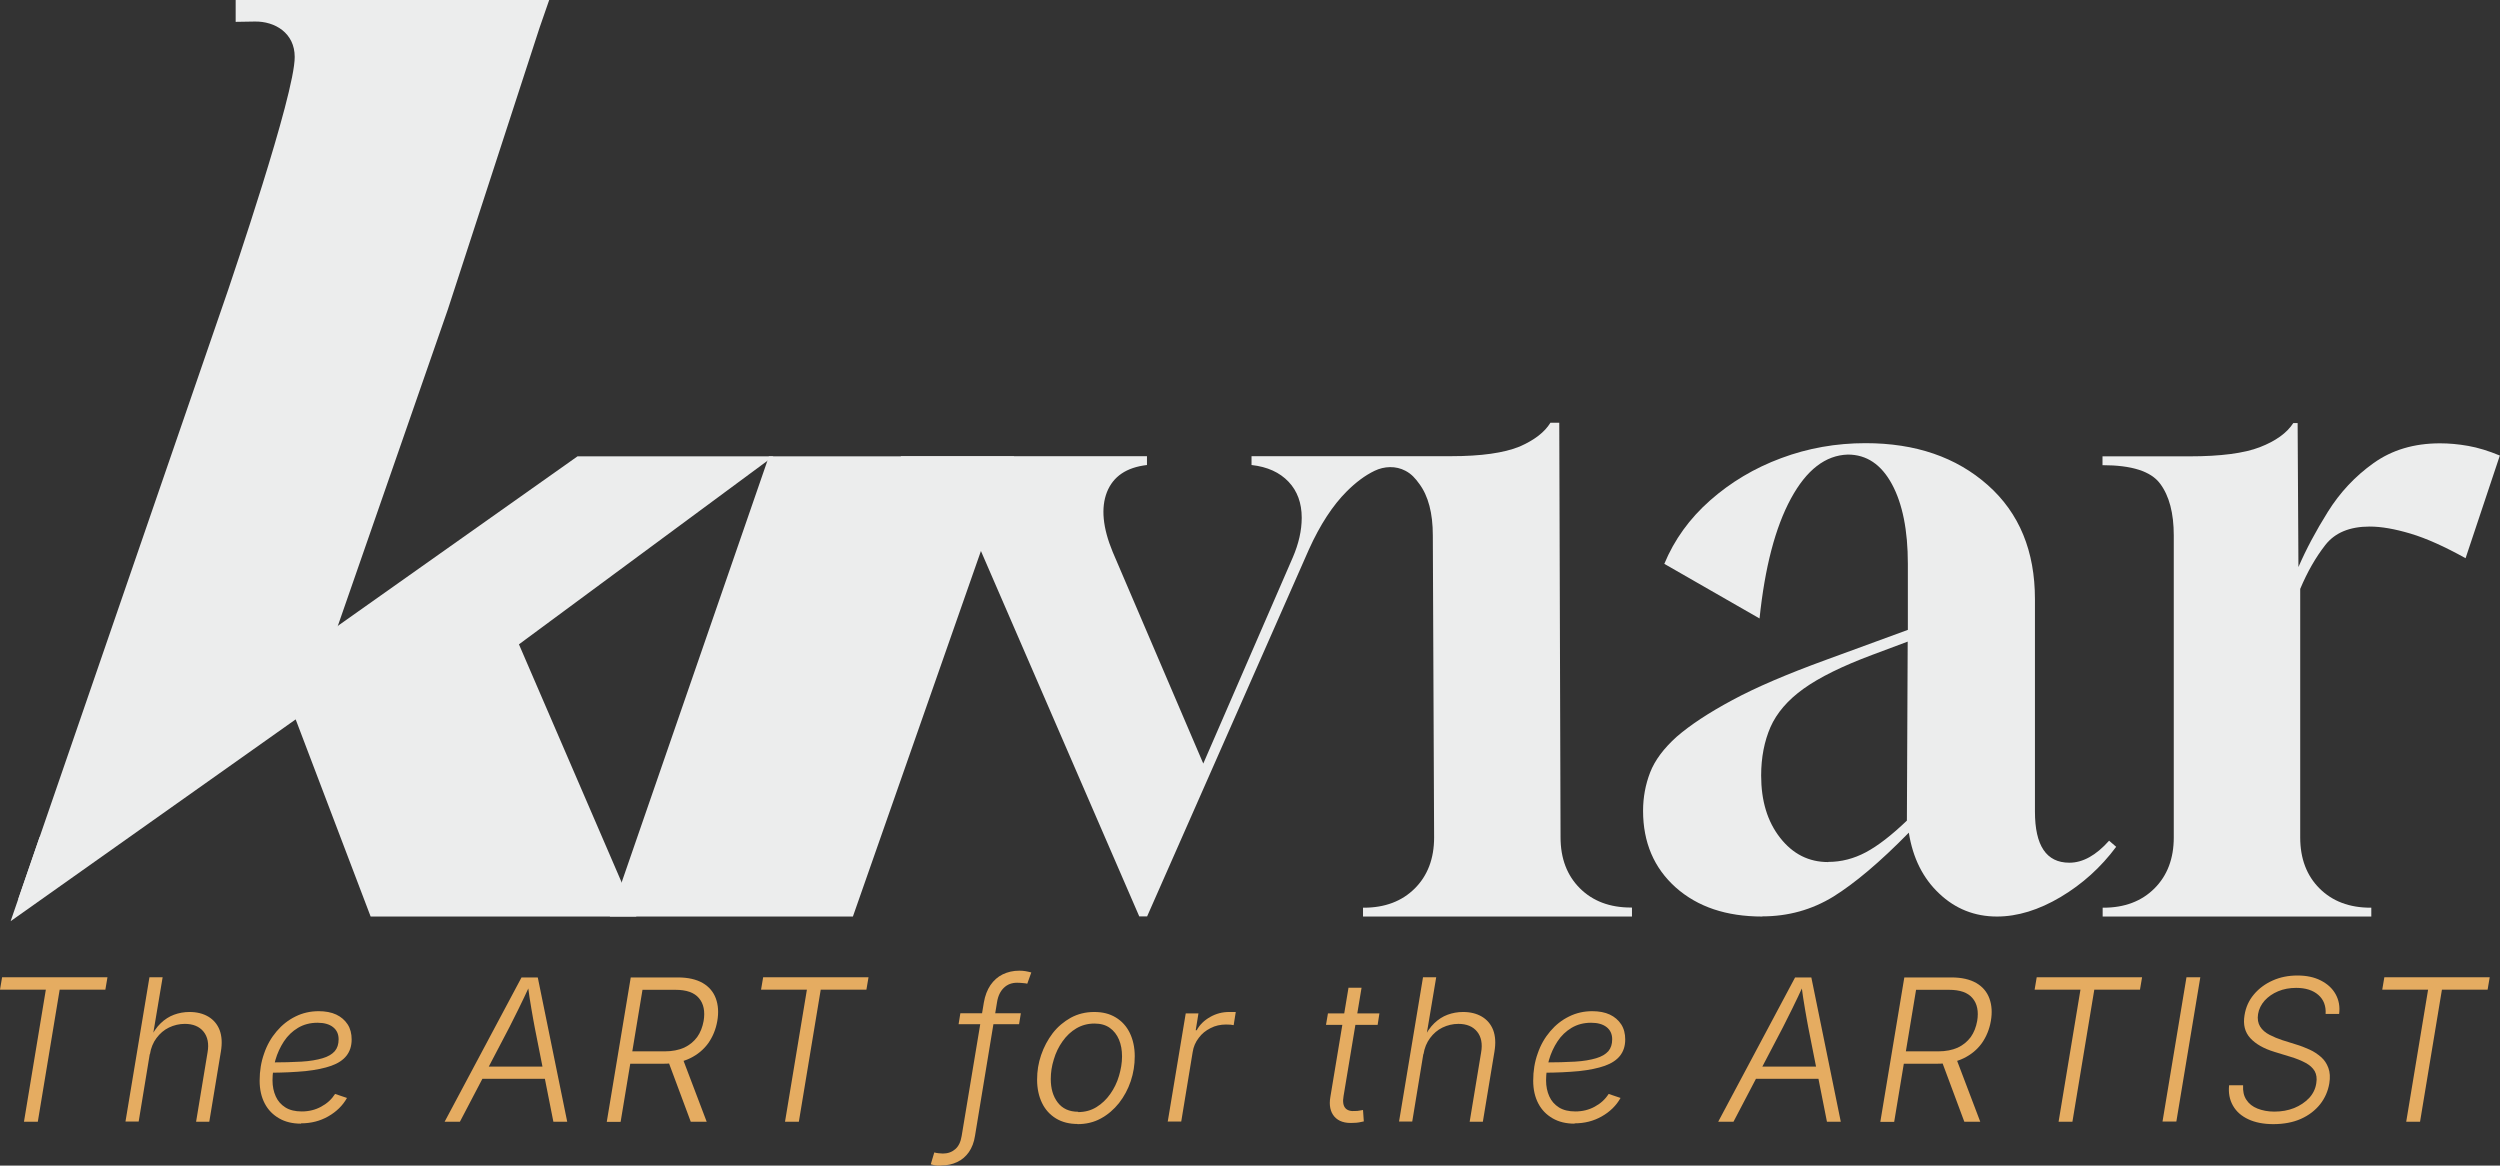 <svg width="311" height="145" viewBox="0 0 311 145" fill="none" xmlns="http://www.w3.org/2000/svg">
<rect x="0" y="0" width="311" height="145" fill="#333333" stroke="none"/>
<g clip-path="url(#clip0_3324_400)">
<path d="M28.396 36.02C28.637 35.241 36.701 11.733 36.661 7.076C36.661 4.118 34.22 2.639 31.698 2.679L29.317 2.719V0H68.32L67.119 3.458L55.712 38.499L39.323 85.633L38.602 86.153L2.261 111.878L28.396 36.02Z" fill="#ECEDED"/>
<path d="M46.107 114.017L36.781 89.491L1.321 114.597L4.923 104.143L35.921 82.175L71.842 56.769H96.216L64.557 80.156L79.166 114.017H46.107Z" fill="#ECEDED"/>
<path d="M75.864 114.017L95.655 56.769H126.153L106.101 114.017H75.864Z" fill="#ECEDED"/>
<path d="M203.017 112.918V114.017H169.558V112.918H169.658C172.28 112.918 174.401 112.118 176.002 110.519C177.603 108.92 178.403 106.801 178.403 104.183L178.243 66.603C178.243 63.845 177.683 61.686 176.542 60.167C176.062 59.507 175.602 58.968 174.841 58.568C173.64 57.928 172.2 57.988 170.999 58.568C169.798 59.147 168.658 60.007 167.537 61.126C165.796 62.865 164.215 65.284 162.834 68.342L142.703 113.997H141.722L119.949 63.745C119.209 62.066 118.248 60.687 117.048 59.587C115.847 58.488 114.186 57.908 112.065 57.848V56.749H142.683V57.848C140.121 58.148 138.48 59.267 137.7 61.226C136.939 63.185 137.179 65.664 138.42 68.662L149.687 94.988L160.833 69.322C161.553 67.643 161.934 66.004 161.934 64.404C161.934 62.586 161.393 61.086 160.293 59.927C159.192 58.768 157.671 58.068 155.69 57.848V56.749H180.524C184.247 56.749 187.088 56.349 189.049 55.549C190.87 54.75 192.151 53.77 192.872 52.591H193.972L194.132 104.163C194.132 106.781 194.933 108.9 196.534 110.499C198.135 112.098 200.256 112.898 202.877 112.898H202.977L203.017 112.918Z" fill="#ECEDED"/>
<path d="M219.227 114.017C214.764 114.017 211.182 112.818 208.461 110.399C205.759 107.98 204.398 104.802 204.398 100.864C204.398 99.185 204.698 97.586 205.279 96.087C205.859 94.588 206.96 93.109 208.581 91.649C210.262 90.19 212.563 88.671 215.505 87.092C218.426 85.513 222.309 83.854 227.131 82.095L237.337 78.357V70.141C237.337 65.984 236.677 62.665 235.356 60.227C234.035 57.788 232.214 56.549 229.873 56.549C227.091 56.629 224.73 58.448 222.789 62.026C220.848 65.604 219.547 70.581 218.887 76.938L207.04 70.141C208.281 67.143 210.182 64.504 212.743 62.246C215.305 59.987 218.246 58.228 221.588 56.989C224.91 55.749 228.412 55.13 232.074 55.13C238.298 55.13 243.361 56.869 247.283 60.347C251.205 63.825 253.147 68.562 253.147 74.539V100.964C253.147 105.202 254.567 107.321 257.429 107.321C259.11 107.321 260.751 106.401 262.372 104.582L263.252 105.342C261.351 107.9 259.05 109.979 256.328 111.598C253.627 113.198 250.985 114.017 248.424 114.017C245.642 114.017 243.241 113.058 241.24 111.159C239.218 109.26 237.958 106.741 237.457 103.583C233.875 107.241 230.734 109.879 228.072 111.538C225.39 113.178 222.449 113.997 219.227 113.997V114.017ZM227.452 107.221C229.053 107.221 230.613 106.821 232.114 106.022C233.615 105.222 235.316 103.903 237.217 102.084L237.317 79.816L232.935 81.455C229.193 82.854 226.351 84.254 224.37 85.673C222.389 87.092 221.028 88.691 220.247 90.45C219.487 92.209 219.087 94.208 219.087 96.487C219.087 99.625 219.867 102.204 221.448 104.222C223.029 106.241 225.01 107.241 227.432 107.241L227.452 107.221Z" fill="#ECEDED"/>
<path d="M261.571 114.017V112.918H261.671C264.293 112.918 266.414 112.118 268.015 110.519C269.616 108.92 270.417 106.801 270.417 104.183V66.603C270.417 63.845 269.856 61.686 268.716 60.167C267.575 58.628 265.193 57.868 261.551 57.868V56.769H272.378C276.24 56.769 279.162 56.389 281.123 55.629C283.084 54.87 284.485 53.87 285.285 52.631H285.825L285.925 70.541C286.866 68.362 288.087 66.064 289.588 63.665C291.088 61.266 292.97 59.247 295.271 57.608C297.572 55.969 300.314 55.15 303.536 55.15C304.636 55.15 305.797 55.249 307.038 55.469C308.278 55.689 309.579 56.089 310.98 56.669L306.718 69.442C304.096 67.983 301.815 66.963 299.874 66.383C297.932 65.804 296.251 65.504 294.791 65.504C292.309 65.504 290.468 66.263 289.267 67.803C288.067 69.342 287.026 71.161 286.146 73.26V104.183C286.146 106.801 286.946 108.92 288.547 110.519C290.148 112.118 292.269 112.918 294.891 112.918H294.991V114.017H261.531H261.571Z" fill="#ECEDED"/>
<path d="M0 123.112L0.26 121.573H13.368L13.108 123.112H7.424L4.703 139.543H2.982L5.703 123.112H0Z" fill="#E5AC61"/>
<path d="M18.631 131.128L17.25 139.523H15.609L18.591 121.573H20.232L18.951 129.209H18.671C19.051 128.409 19.491 127.77 19.992 127.29C20.492 126.81 21.052 126.45 21.652 126.23C22.253 126.01 22.893 125.891 23.574 125.891C24.494 125.891 25.275 126.09 25.915 126.47C26.555 126.85 27.036 127.41 27.316 128.129C27.596 128.869 27.656 129.768 27.476 130.828L26.035 139.543H24.394L25.815 130.948C26.015 129.848 25.835 128.969 25.315 128.329C24.794 127.69 24.014 127.37 22.993 127.37C22.293 127.37 21.633 127.53 21.012 127.829C20.392 128.129 19.892 128.569 19.471 129.129C19.051 129.688 18.771 130.368 18.651 131.148L18.631 131.128Z" fill="#E5AC61"/>
<path d="M37.442 139.783C36.381 139.783 35.48 139.563 34.72 139.123C33.96 138.683 33.359 138.084 32.939 137.284C32.519 136.485 32.299 135.545 32.299 134.446C32.299 133.227 32.479 132.107 32.859 131.048C33.219 129.988 33.739 129.089 34.42 128.289C35.08 127.51 35.861 126.89 36.761 126.45C37.642 126.01 38.622 125.791 39.643 125.791C40.483 125.791 41.224 125.931 41.824 126.21C42.425 126.49 42.905 126.91 43.245 127.43C43.585 127.949 43.745 128.589 43.745 129.309C43.745 130.128 43.525 130.788 43.105 131.328C42.685 131.867 42.044 132.287 41.204 132.587C40.363 132.887 39.283 133.107 38.002 133.246C36.721 133.366 35.2 133.446 33.479 133.446L33.679 132.167C35.16 132.167 36.441 132.127 37.502 132.067C38.562 132.007 39.443 131.847 40.123 131.647C40.804 131.447 41.304 131.148 41.644 130.768C41.964 130.388 42.124 129.908 42.124 129.289C42.124 128.629 41.884 128.129 41.424 127.77C40.964 127.41 40.323 127.23 39.503 127.23C38.562 127.23 37.762 127.45 37.061 127.869C36.361 128.289 35.781 128.849 35.32 129.549C34.86 130.248 34.5 131.028 34.26 131.867C34.02 132.707 33.9 133.566 33.9 134.406C33.9 135.145 34.04 135.805 34.3 136.385C34.56 136.964 34.96 137.424 35.501 137.764C36.041 138.104 36.721 138.264 37.542 138.264C38.422 138.264 39.243 138.064 39.963 137.664C40.704 137.264 41.264 136.745 41.684 136.085L43.165 136.585C42.625 137.544 41.844 138.304 40.824 138.883C39.803 139.463 38.682 139.743 37.442 139.743V139.783Z" fill="#E5AC61"/>
<path d="M55.312 139.543L64.877 121.593H66.899L70.561 139.543H68.84L66.519 127.809C66.398 127.21 66.278 126.47 66.118 125.571C65.958 124.671 65.798 123.612 65.638 122.372H65.998C65.458 123.552 64.958 124.591 64.517 125.491C64.077 126.39 63.697 127.15 63.357 127.809L57.213 139.543H55.312ZM59.254 134.206L59.514 132.687H68.64L68.38 134.206H59.254Z" fill="#E5AC61"/>
<path d="M75.484 139.543L78.465 121.593H84.329C85.609 121.593 86.63 121.833 87.431 122.293C88.211 122.752 88.751 123.392 89.052 124.211C89.352 125.031 89.412 125.971 89.232 127.01C89.052 128.049 88.671 128.969 88.111 129.768C87.531 130.568 86.79 131.188 85.85 131.647C84.909 132.107 83.808 132.327 82.548 132.327H77.625L77.885 130.788H82.688C83.628 130.788 84.429 130.628 85.109 130.328C85.79 130.008 86.31 129.569 86.73 129.009C87.13 128.449 87.391 127.77 87.531 127.01C87.731 125.811 87.531 124.851 86.95 124.171C86.37 123.472 85.389 123.132 84.029 123.132H79.926L77.205 139.563H75.484V139.543ZM85.93 139.543L82.908 131.427H84.829L87.911 139.543H85.95H85.93Z" fill="#E5AC61"/>
<path d="M94.675 123.112L94.935 121.573H108.043L107.782 123.112H102.099L99.377 139.543H97.656L100.378 123.112H94.675Z" fill="#E5AC61"/>
<path d="M117.088 145C116.928 145 116.768 145 116.607 145C116.447 145 116.307 144.96 116.187 144.94C116.047 144.9 115.927 144.88 115.787 144.84L116.227 143.361C116.347 143.401 116.527 143.441 116.748 143.461C116.968 143.481 117.148 143.501 117.288 143.501C117.908 143.501 118.409 143.321 118.829 142.961C119.249 142.601 119.509 142.062 119.629 141.322L122.391 124.711C122.531 123.872 122.811 123.152 123.211 122.552C123.612 121.973 124.112 121.513 124.732 121.213C125.353 120.913 126.033 120.753 126.793 120.753C127.074 120.753 127.334 120.773 127.574 120.813C127.814 120.853 128.054 120.913 128.294 120.973L127.794 122.372C127.654 122.333 127.474 122.313 127.234 122.293C126.994 122.273 126.773 122.253 126.533 122.253C125.873 122.253 125.333 122.452 124.892 122.872C124.452 123.292 124.152 123.892 124.032 124.671L121.29 141.302C121.17 142.102 120.91 142.761 120.53 143.321C120.15 143.861 119.669 144.28 119.069 144.56C118.469 144.84 117.828 144.98 117.108 144.98L117.088 145ZM126.994 126.05L126.773 127.41H119.249L119.469 126.05H126.994Z" fill="#E5AC61"/>
<path d="M134.058 139.823C133.037 139.823 132.136 139.603 131.376 139.143C130.616 138.683 130.035 138.044 129.635 137.224C129.235 136.405 129.015 135.425 129.015 134.326C129.015 133.226 129.175 132.247 129.515 131.248C129.855 130.248 130.335 129.349 130.956 128.529C131.576 127.73 132.337 127.09 133.197 126.61C134.078 126.13 135.058 125.891 136.119 125.891C137.179 125.891 138.04 126.11 138.8 126.57C139.561 127.03 140.141 127.67 140.541 128.489C140.942 129.309 141.162 130.288 141.162 131.388C141.162 132.487 141.002 133.486 140.661 134.506C140.321 135.505 139.841 136.405 139.201 137.224C138.56 138.024 137.82 138.664 136.939 139.143C136.059 139.623 135.098 139.843 134.018 139.843L134.058 139.823ZM134.098 138.344C134.958 138.344 135.719 138.144 136.399 137.724C137.079 137.304 137.64 136.765 138.12 136.085C138.6 135.405 138.96 134.666 139.201 133.846C139.441 133.027 139.581 132.227 139.581 131.427C139.581 130.628 139.461 129.948 139.201 129.329C138.94 128.709 138.56 128.229 138.06 127.869C137.56 127.51 136.919 127.33 136.159 127.33C135.318 127.33 134.578 127.53 133.897 127.929C133.217 128.329 132.657 128.869 132.176 129.549C131.696 130.228 131.336 130.968 131.096 131.787C130.836 132.607 130.716 133.426 130.716 134.246C130.716 135.405 130.996 136.385 131.576 137.144C132.156 137.904 132.997 138.304 134.138 138.304L134.098 138.344Z" fill="#E5AC61"/>
<path d="M145.264 139.543L147.505 126.07H149.086L148.746 128.169H148.866C149.246 127.47 149.807 126.93 150.547 126.51C151.288 126.09 152.068 125.891 152.908 125.891C153.029 125.891 153.169 125.891 153.329 125.891C153.489 125.891 153.609 125.891 153.729 125.891L153.469 127.53C153.469 127.53 153.269 127.49 153.089 127.47C152.908 127.47 152.728 127.45 152.528 127.45C151.828 127.45 151.187 127.59 150.607 127.889C150.007 128.189 149.507 128.589 149.126 129.109C148.726 129.628 148.466 130.208 148.366 130.888L146.945 139.523H145.304L145.264 139.543Z" fill="#E5AC61"/>
<path d="M171.599 126.07L171.379 127.49H164.955L165.196 126.07H171.619H171.599ZM167.737 122.872H169.378L167.137 136.365C167.017 137.044 167.097 137.544 167.357 137.844C167.617 138.144 168.037 138.264 168.658 138.204C168.778 138.204 168.918 138.204 169.078 138.164C169.258 138.144 169.418 138.104 169.558 138.084L169.658 139.503C169.498 139.543 169.298 139.583 169.078 139.623C168.858 139.663 168.638 139.683 168.417 139.683C167.317 139.763 166.516 139.503 165.996 138.903C165.496 138.324 165.316 137.504 165.496 136.465L167.757 122.852L167.737 122.872Z" fill="#E5AC61"/>
<path d="M177.062 131.128L175.682 139.523H174.041L177.022 121.573H178.663L177.383 129.209H177.102C177.483 128.409 177.923 127.77 178.423 127.29C178.924 126.81 179.484 126.45 180.084 126.23C180.685 126.01 181.325 125.891 182.005 125.891C182.926 125.891 183.706 126.09 184.347 126.47C184.987 126.85 185.467 127.41 185.747 128.129C186.028 128.869 186.088 129.768 185.908 130.828L184.467 139.543H182.826L184.247 130.948C184.447 129.848 184.267 128.969 183.746 128.329C183.226 127.69 182.446 127.37 181.425 127.37C180.725 127.37 180.064 127.53 179.444 127.829C178.823 128.129 178.323 128.569 177.903 129.129C177.483 129.688 177.203 130.368 177.082 131.148L177.062 131.128Z" fill="#E5AC61"/>
<path d="M195.873 139.783C194.813 139.783 193.912 139.563 193.152 139.123C192.391 138.683 191.791 138.084 191.371 137.284C190.951 136.485 190.73 135.545 190.73 134.446C190.73 133.227 190.91 132.107 191.291 131.048C191.651 129.988 192.171 129.089 192.852 128.289C193.512 127.51 194.292 126.89 195.193 126.45C196.073 126.01 197.054 125.791 198.075 125.791C198.915 125.791 199.656 125.931 200.256 126.21C200.856 126.49 201.337 126.91 201.677 127.43C202.017 127.949 202.177 128.589 202.177 129.309C202.177 130.128 201.957 130.788 201.537 131.328C201.116 131.867 200.476 132.287 199.636 132.587C198.795 132.887 197.714 133.107 196.434 133.246C195.153 133.366 193.632 133.446 191.911 133.446L192.111 132.167C193.592 132.167 194.873 132.127 195.933 132.067C196.994 132.007 197.875 131.847 198.555 131.647C199.235 131.447 199.736 131.148 200.076 130.768C200.396 130.388 200.556 129.908 200.556 129.289C200.556 128.629 200.316 128.129 199.856 127.77C199.395 127.41 198.755 127.23 197.935 127.23C196.994 127.23 196.194 127.45 195.493 127.869C194.793 128.289 194.212 128.849 193.752 129.549C193.292 130.248 192.932 131.028 192.692 131.867C192.451 132.707 192.331 133.566 192.331 134.406C192.331 135.145 192.471 135.805 192.732 136.385C192.992 136.964 193.392 137.424 193.932 137.764C194.473 138.104 195.153 138.264 195.973 138.264C196.854 138.264 197.674 138.064 198.395 137.664C199.135 137.264 199.696 136.745 200.116 136.085L201.597 136.585C201.056 137.544 200.276 138.304 199.255 138.883C198.235 139.463 197.114 139.743 195.873 139.743V139.783Z" fill="#E5AC61"/>
<path d="M213.744 139.543L223.309 121.593H225.33L228.993 139.543H227.272L224.95 127.809C224.83 127.21 224.71 126.47 224.55 125.571C224.39 124.671 224.23 123.612 224.07 122.372H224.43C223.89 123.552 223.389 124.591 222.949 125.491C222.509 126.39 222.129 127.15 221.788 127.809L215.645 139.543H213.744ZM217.686 134.206L217.946 132.687H227.071L226.811 134.206H217.686Z" fill="#E5AC61"/>
<path d="M233.915 139.543L236.897 121.593H242.76C244.041 121.593 245.062 121.833 245.862 122.293C246.643 122.752 247.183 123.392 247.483 124.211C247.783 125.031 247.843 125.971 247.663 127.01C247.483 128.049 247.103 128.969 246.543 129.768C245.962 130.568 245.222 131.188 244.281 131.647C243.341 132.107 242.24 132.327 240.979 132.327H236.057L236.317 130.788H241.12C242.06 130.788 242.861 130.628 243.541 130.328C244.221 130.008 244.742 129.569 245.162 129.009C245.562 128.449 245.822 127.77 245.962 127.01C246.162 125.811 245.962 124.851 245.382 124.171C244.802 123.472 243.821 123.132 242.46 123.132H238.358L235.636 139.563H233.915V139.543ZM244.361 139.543L241.34 131.427H243.261L246.343 139.543H244.381H244.361Z" fill="#E5AC61"/>
<path d="M253.107 123.112L253.367 121.573H266.474L266.214 123.112H260.531L257.809 139.543H256.088L258.81 123.112H253.107Z" fill="#E5AC61"/>
<path d="M273.718 121.573L270.737 139.523H269.016L271.997 121.573H273.718Z" fill="#E5AC61"/>
<path d="M282.824 139.843C281.603 139.843 280.562 139.643 279.702 139.243C278.841 138.843 278.201 138.284 277.781 137.544C277.361 136.805 277.2 135.965 277.301 135.006H279.041C279.001 135.725 279.122 136.325 279.442 136.805C279.762 137.304 280.222 137.664 280.823 137.904C281.423 138.144 282.123 138.284 282.924 138.284C283.824 138.284 284.625 138.144 285.385 137.844C286.126 137.544 286.746 137.124 287.246 136.605C287.747 136.065 288.047 135.445 288.147 134.746C288.247 134.146 288.167 133.646 287.947 133.247C287.707 132.847 287.346 132.507 286.826 132.227C286.306 131.947 285.685 131.687 284.945 131.467L282.924 130.848C281.623 130.448 280.622 129.888 279.942 129.149C279.262 128.409 279.021 127.47 279.222 126.27C279.382 125.291 279.762 124.451 280.382 123.712C281.003 122.972 281.783 122.392 282.724 121.973C283.664 121.553 284.685 121.353 285.805 121.353C286.926 121.353 287.887 121.553 288.707 121.973C289.528 122.392 290.148 122.952 290.548 123.672C290.948 124.391 291.108 125.211 290.988 126.13H289.307C289.367 125.151 289.067 124.351 288.407 123.772C287.747 123.192 286.826 122.892 285.645 122.892C284.825 122.892 284.064 123.032 283.404 123.312C282.724 123.592 282.163 123.992 281.723 124.471C281.283 124.971 281.003 125.531 280.903 126.15C280.803 126.77 280.903 127.29 281.163 127.71C281.423 128.129 281.823 128.469 282.323 128.729C282.824 128.989 283.364 129.209 283.904 129.389L285.685 129.948C286.226 130.108 286.766 130.328 287.306 130.568C287.847 130.808 288.307 131.128 288.727 131.487C289.147 131.847 289.448 132.307 289.648 132.847C289.848 133.386 289.888 134.026 289.768 134.766C289.608 135.725 289.227 136.605 288.627 137.364C288.027 138.124 287.226 138.743 286.246 139.183C285.265 139.623 284.104 139.843 282.784 139.843H282.824Z" fill="#E5AC61"/>
<path d="M296.352 123.112L296.612 121.573H309.719L309.459 123.112H303.776L301.054 139.543H299.333L302.055 123.112H296.352Z" fill="#E5AC61"/>
</g>
<defs>
<clipPath id="clip0_3324_400">
<rect width="311" height="145" fill="white"/>
</clipPath>
</defs>
</svg>
